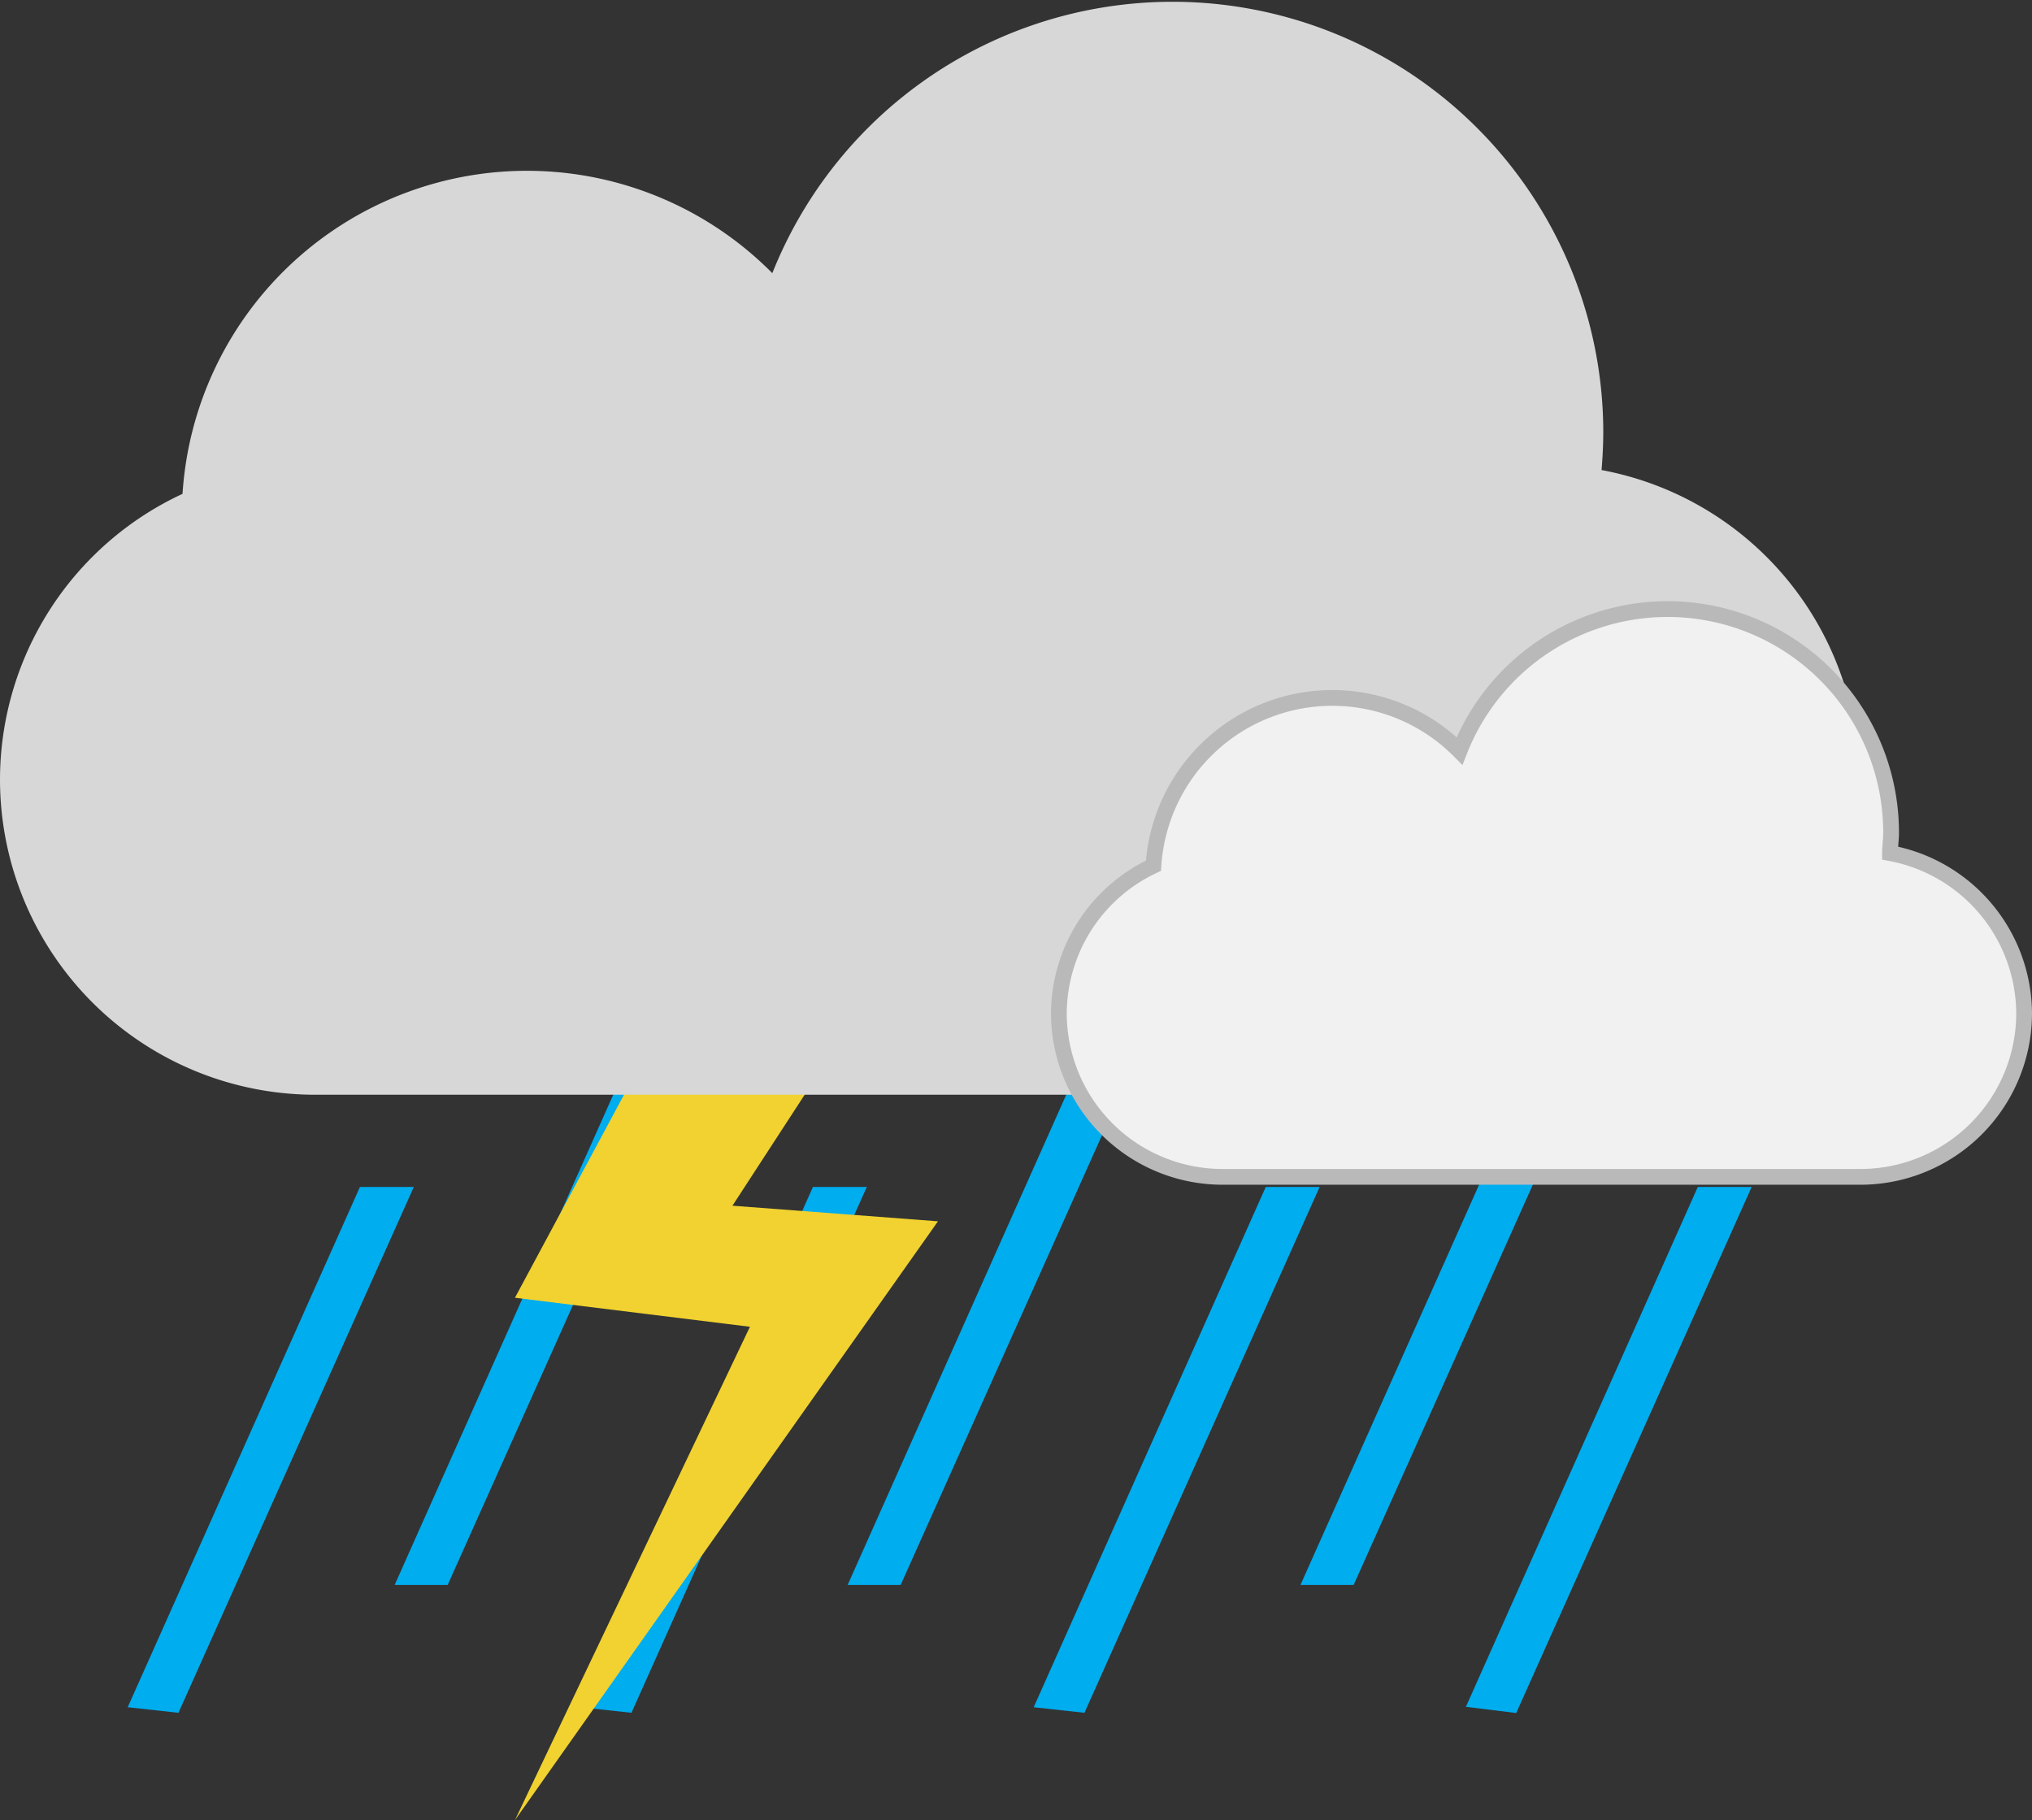 <svg xmlns="http://www.w3.org/2000/svg" viewBox="0 0 128.92 115.47"><rect x="0" y="0" width="128.92" height="115.47" fill="#333333" stroke="none"/><defs><style>.cls-1{fill:none;stroke:#00adee;stroke-width:3px;}.cls-1,.cls-4{stroke-miterlimit:10;}.cls-2{fill:#f1d230;}.cls-3{fill:#d7d7d7;}.cls-4{fill:#f1f1f2;stroke:#b9b9ba;}</style></defs><g id="Layer_2" data-name="Layer 2"><g id="Layer_4" data-name="Layer 4"><polygon class="cls-1" points="10.4 107.05 10.31 107.04 23.81 76.8 23.94 76.8 10.4 107.05"/><polygon class="cls-1" points="27.43 99.05 27.35 99.05 40.84 68.8 40.97 68.81 27.43 99.05"/><polygon class="cls-1" points="39.14 107.05 39.05 107.04 52.55 76.8 52.68 76.8 39.14 107.05"/><polygon class="cls-1" points="56.17 99.05 56.09 99.05 69.58 68.8 69.71 68.81 56.17 99.05"/><polygon class="cls-1" points="67.88 107.05 67.79 107.04 81.28 76.8 81.41 76.8 67.88 107.05"/><polygon class="cls-1" points="84.91 99.05 84.82 99.05 98.32 68.8 98.45 68.81 84.91 99.05"/><polygon class="cls-1" points="95.28 107.05 95.2 107.04 108.69 76.8 108.82 76.8 95.28 107.05"/><polygon class="cls-2" points="47.46 54.8 32.67 82.33 47.58 84.17 32.67 115.47 59.51 77.48 46.47 76.49 57.99 58.79 47.46 54.8"/><path class="cls-3" d="M101.61,29.82c.07-.82.11-1.65.11-2.49A27.33,27.33,0,0,0,49,17.33a21.9,21.9,0,0,0-37.42,14A20,20,0,0,0,0,49.45H0a20,20,0,0,0,20,20H98a20,20,0,0,0,19.95-20h0A20,20,0,0,0,101.61,29.82Z"/><path class="cls-4" d="M119.91,54.12c0-.42.07-.86.07-1.29A14.18,14.18,0,0,0,92.6,47.64a11.37,11.37,0,0,0-19.42,7.28,10.4,10.4,0,0,0-6,9.39h0A10.39,10.39,0,0,0,77.55,74.66h40.51a10.39,10.39,0,0,0,10.36-10.35h0A10.4,10.4,0,0,0,119.91,54.12Z"/></g></g></svg>